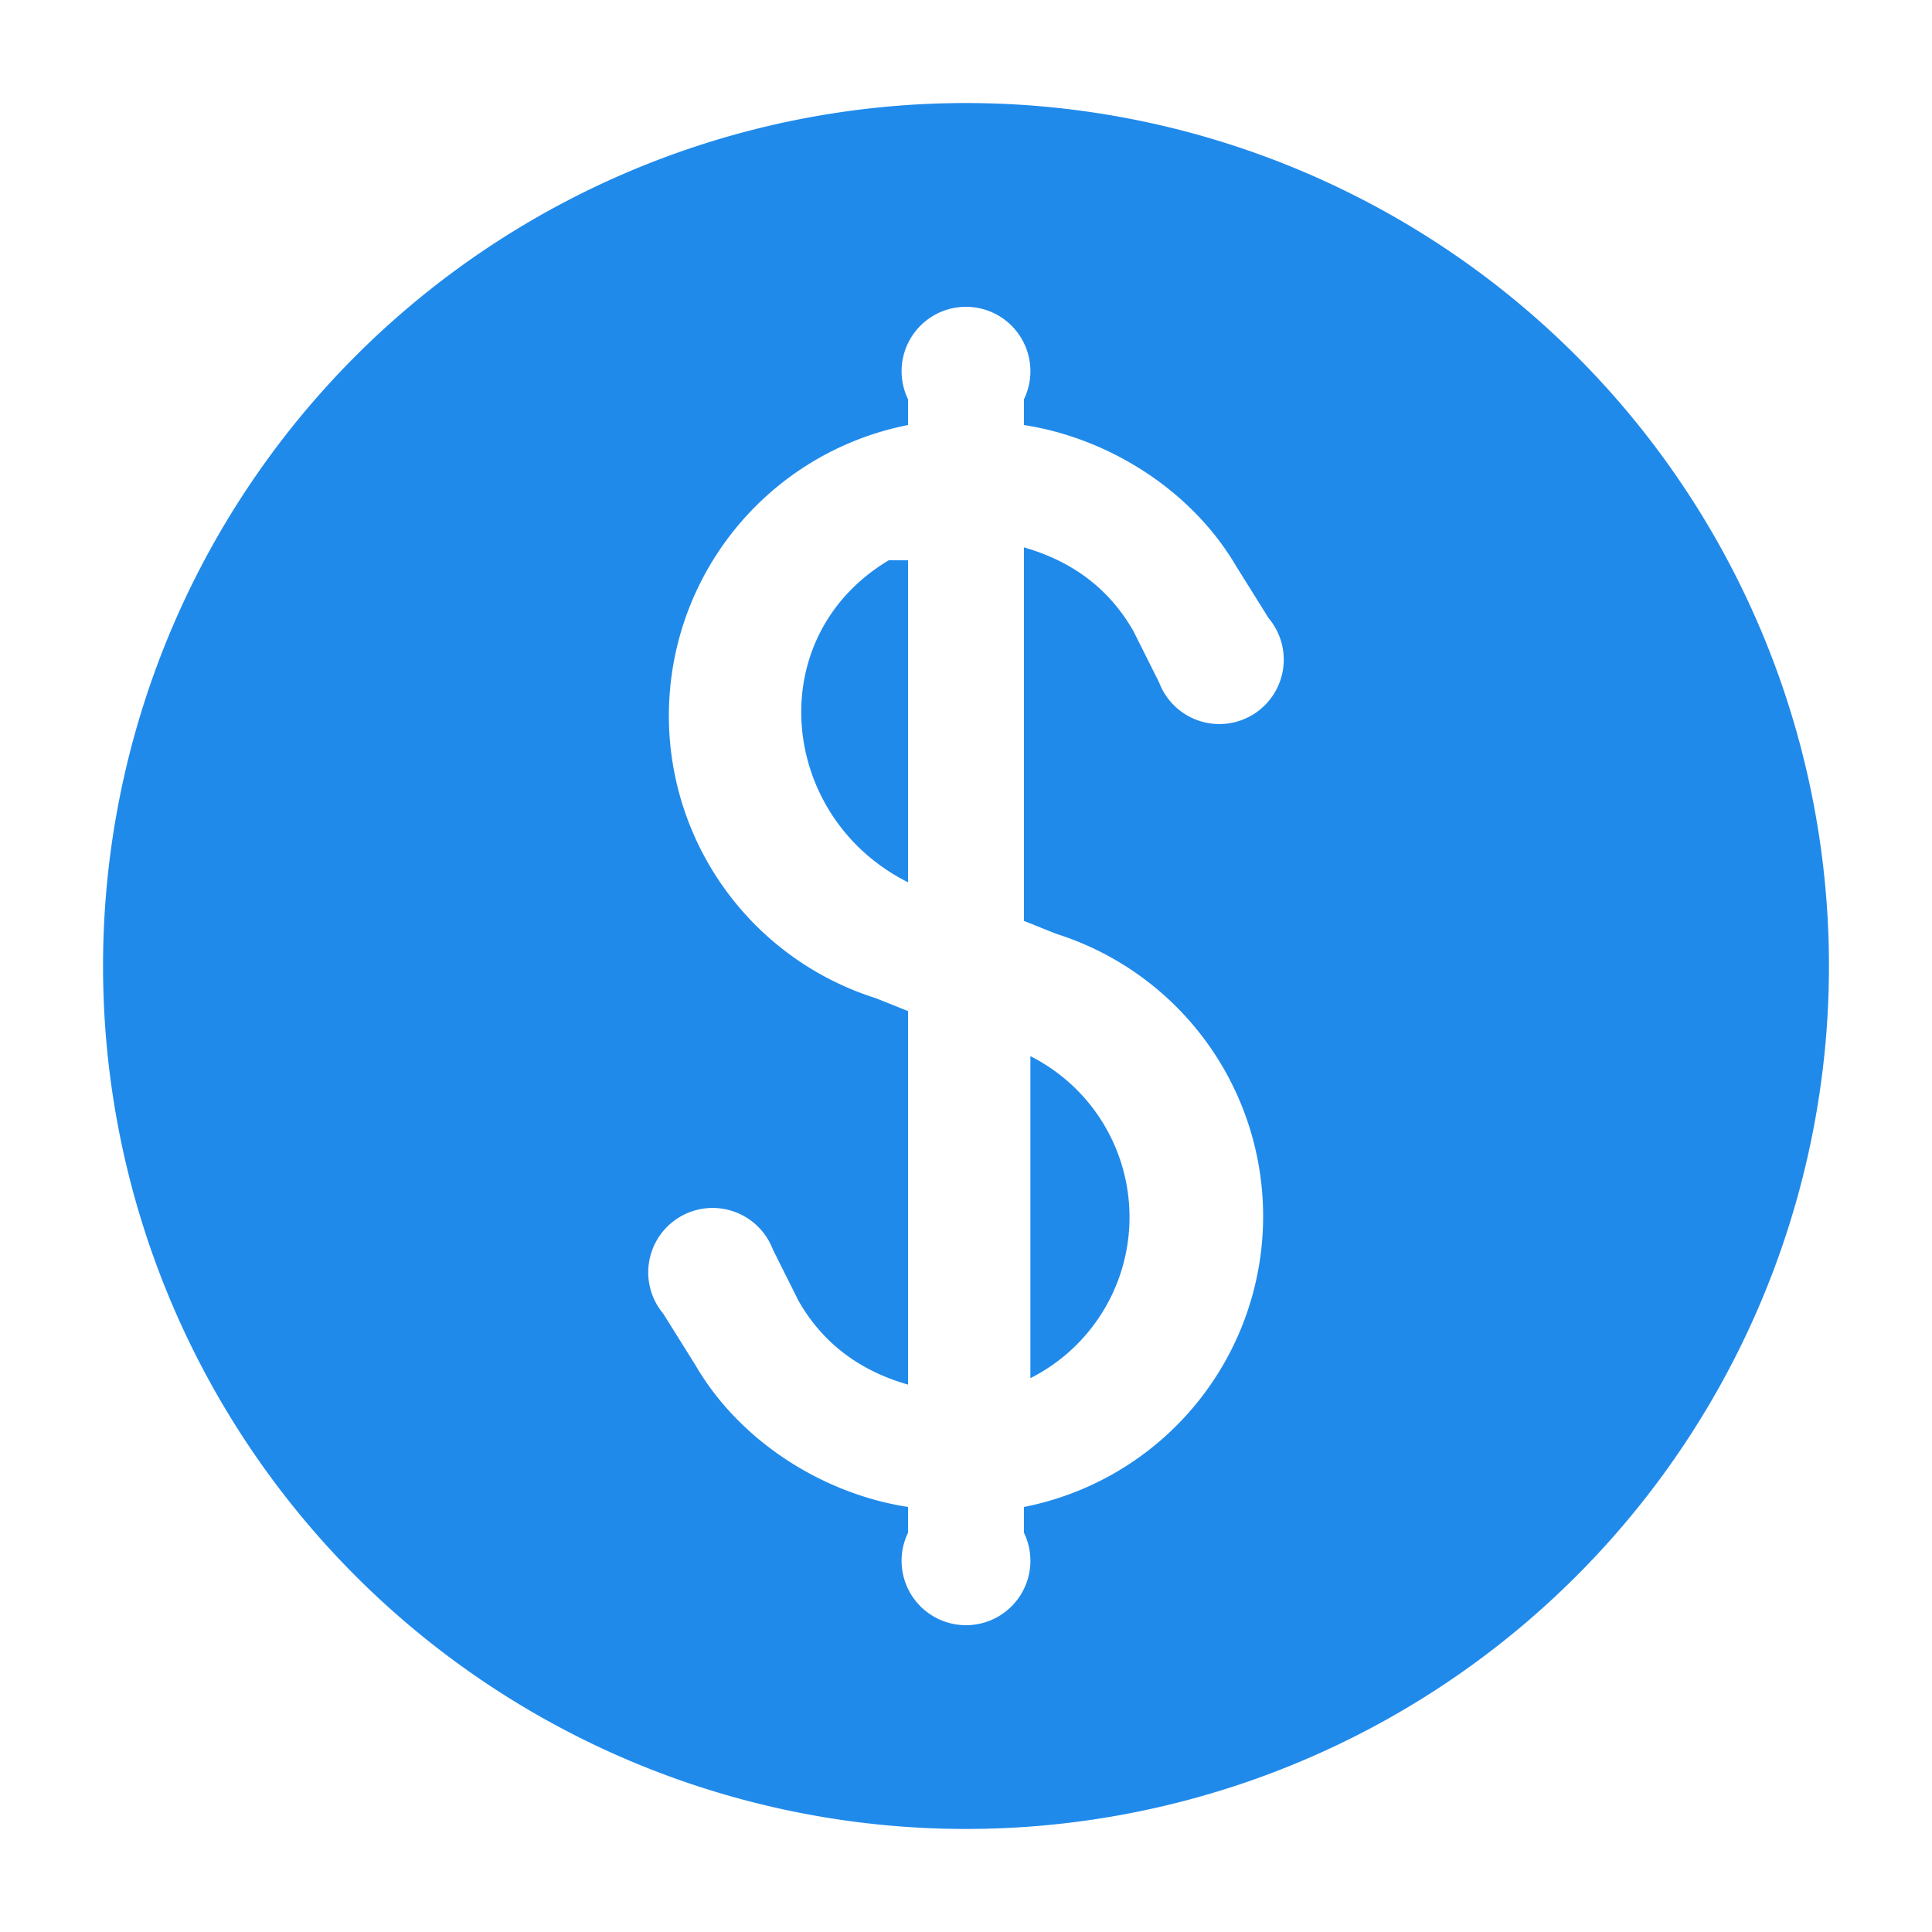 <svg xmlns="http://www.w3.org/2000/svg" width="30" height="30" fill="none"><path fill="#208AEB" d="M13.8 8.7h.3v5c-2-1-2.3-3.8-.3-5ZM16 21.4v-5a2.8 2.8 0 0 1 0 5Z"/><path fill="#208AEB" fill-rule="evenodd" d="M1.6 15a13.4 13.4 0 1 1 26.8 0 13.4 13.4 0 0 1-26.8 0Zm14.3-8.8a1 1 0 1 0-1.8 0v.4a4.6 4.6 0 0 0-.5 8.9l.5.2v5.8c-.7-.2-1.3-.6-1.7-1.3l-.4-.8a1 1 0 1 0-1.7 1l.5.8c.7 1.2 2 2 3.3 2.2v.4a1 1 0 1 0 1.8 0v-.4a4.6 4.6 0 0 0 .5-8.9l-.5-.2V8.5c.7.2 1.3.6 1.7 1.3l.4.8a1 1 0 1 0 1.7-1l-.5-.8c-.7-1.2-2-2-3.3-2.2v-.3Z" clip-rule="evenodd"/></svg>